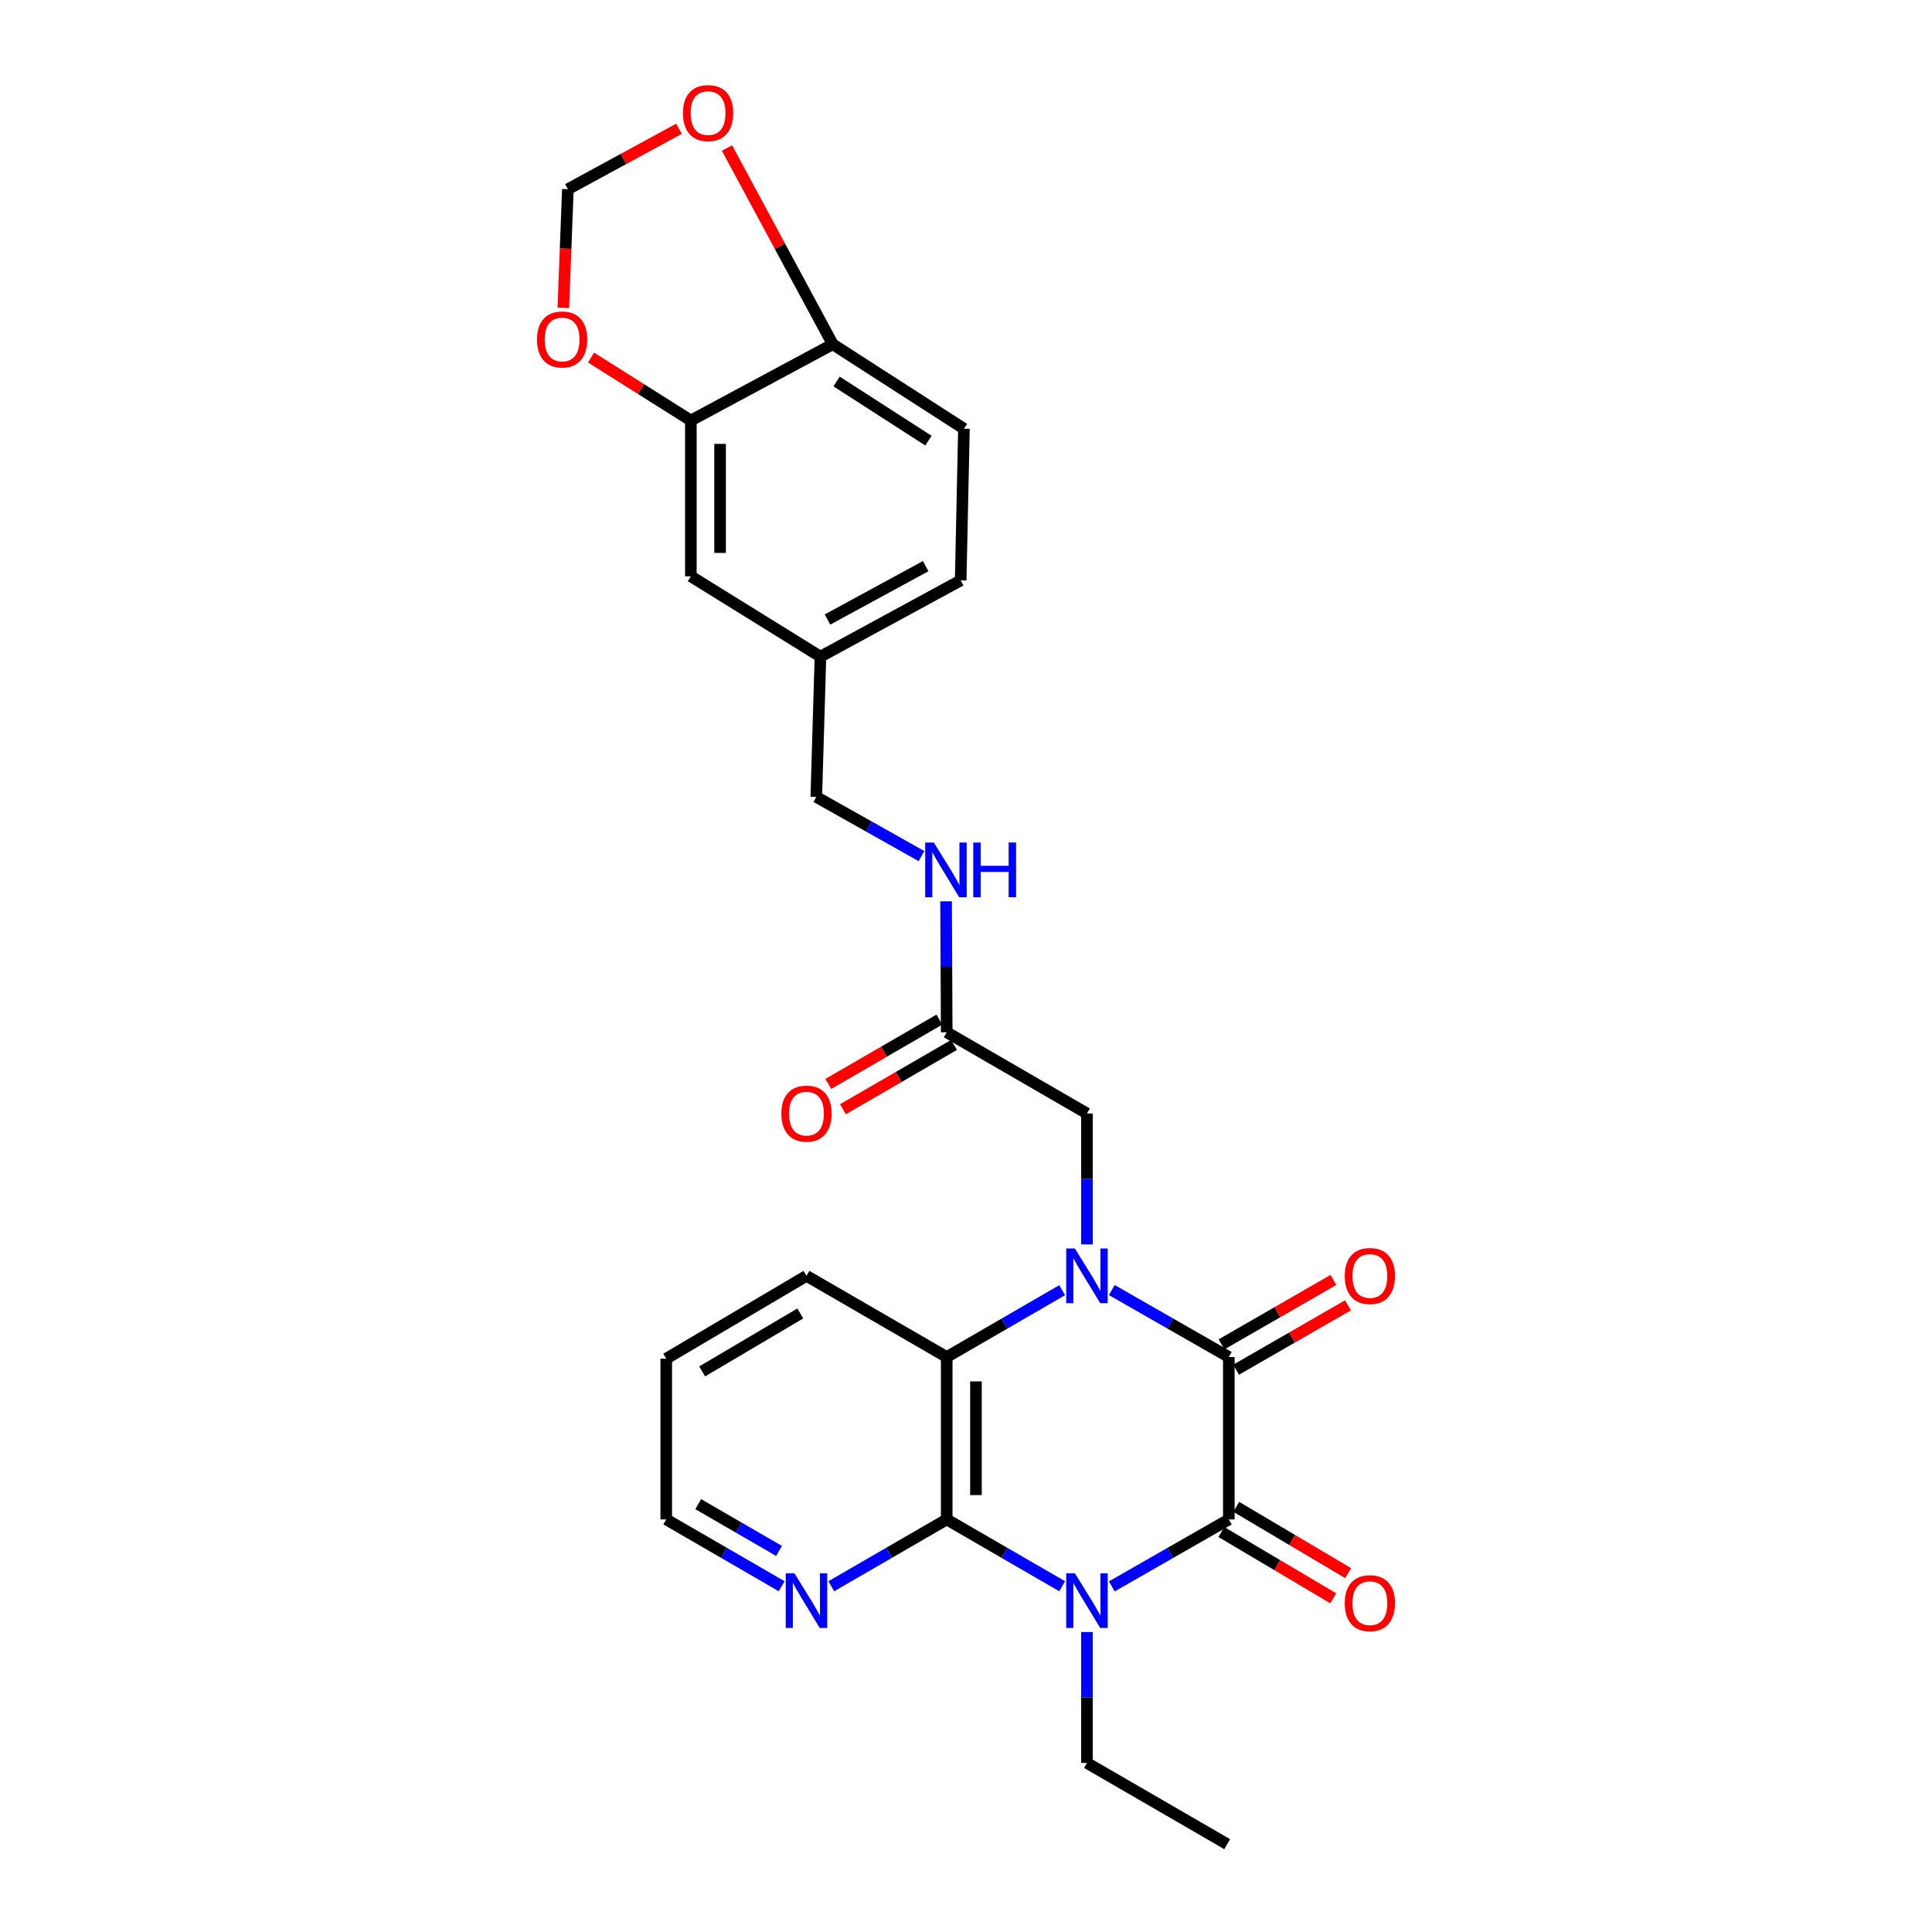 <?xml version='1.0' encoding='iso-8859-1'?>
<svg version='1.1' baseProfile='full'
              xmlns='http://www.w3.org/2000/svg'
                      xmlns:rdkit='http://www.rdkit.org/xml'
                      xmlns:xlink='http://www.w3.org/1999/xlink'
                  xml:space='preserve'
width='1000px' height='1000px' viewBox='0 0 1000 1000'>
<!-- END OF HEADER -->
<rect style='opacity:1.0;fill:#FFFFFF;stroke:none' width='1000' height='1000' x='0' y='0'> </rect>
<path class='bond-1' d='M 575.466,667.734 L 605.75,685.065' style='fill:none;fill-rule:evenodd;stroke:#0000FF;stroke-width:6px;stroke-linecap:butt;stroke-linejoin:miter;stroke-opacity:1' />
<path class='bond-1' d='M 605.75,685.065 L 636.035,702.396' style='fill:none;fill-rule:evenodd;stroke:#000000;stroke-width:6px;stroke-linecap:butt;stroke-linejoin:miter;stroke-opacity:1' />
<path class='bond-4' d='M 549.774,667.808 L 519.896,685.102' style='fill:none;fill-rule:evenodd;stroke:#0000FF;stroke-width:6px;stroke-linecap:butt;stroke-linejoin:miter;stroke-opacity:1' />
<path class='bond-4' d='M 519.896,685.102 L 490.019,702.396' style='fill:none;fill-rule:evenodd;stroke:#000000;stroke-width:6px;stroke-linecap:butt;stroke-linejoin:miter;stroke-opacity:1' />
<path class='bond-5' d='M 562.611,644.116 L 562.611,610.225' style='fill:none;fill-rule:evenodd;stroke:#0000FF;stroke-width:6px;stroke-linecap:butt;stroke-linejoin:miter;stroke-opacity:1' />
<path class='bond-5' d='M 562.611,610.225 L 562.611,576.333' style='fill:none;fill-rule:evenodd;stroke:#000000;stroke-width:6px;stroke-linecap:butt;stroke-linejoin:miter;stroke-opacity:1' />
<path class='bond-0' d='M 549.774,821.044 L 519.896,803.751' style='fill:none;fill-rule:evenodd;stroke:#0000FF;stroke-width:6px;stroke-linecap:butt;stroke-linejoin:miter;stroke-opacity:1' />
<path class='bond-0' d='M 519.896,803.751 L 490.019,786.457' style='fill:none;fill-rule:evenodd;stroke:#000000;stroke-width:6px;stroke-linecap:butt;stroke-linejoin:miter;stroke-opacity:1' />
<path class='bond-19' d='M 562.611,844.735 L 562.611,878.619' style='fill:none;fill-rule:evenodd;stroke:#0000FF;stroke-width:6px;stroke-linecap:butt;stroke-linejoin:miter;stroke-opacity:1' />
<path class='bond-19' d='M 562.611,878.619 L 562.611,912.502' style='fill:none;fill-rule:evenodd;stroke:#000000;stroke-width:6px;stroke-linecap:butt;stroke-linejoin:miter;stroke-opacity:1' />
<path class='bond-27' d='M 575.466,821.118 L 605.75,803.787' style='fill:none;fill-rule:evenodd;stroke:#0000FF;stroke-width:6px;stroke-linecap:butt;stroke-linejoin:miter;stroke-opacity:1' />
<path class='bond-27' d='M 605.75,803.787 L 636.035,786.457' style='fill:none;fill-rule:evenodd;stroke:#000000;stroke-width:6px;stroke-linecap:butt;stroke-linejoin:miter;stroke-opacity:1' />
<path class='bond-2' d='M 636.035,702.396 L 636.035,786.457' style='fill:none;fill-rule:evenodd;stroke:#000000;stroke-width:6px;stroke-linecap:butt;stroke-linejoin:miter;stroke-opacity:1' />
<path class='bond-9' d='M 639.81,708.955 L 668.763,692.292' style='fill:none;fill-rule:evenodd;stroke:#000000;stroke-width:6px;stroke-linecap:butt;stroke-linejoin:miter;stroke-opacity:1' />
<path class='bond-9' d='M 668.763,692.292 L 697.716,675.63' style='fill:none;fill-rule:evenodd;stroke:#FF0000;stroke-width:6px;stroke-linecap:butt;stroke-linejoin:miter;stroke-opacity:1' />
<path class='bond-9' d='M 632.26,695.836 L 661.213,679.174' style='fill:none;fill-rule:evenodd;stroke:#000000;stroke-width:6px;stroke-linecap:butt;stroke-linejoin:miter;stroke-opacity:1' />
<path class='bond-9' d='M 661.213,679.174 L 690.167,662.512' style='fill:none;fill-rule:evenodd;stroke:#FF0000;stroke-width:6px;stroke-linecap:butt;stroke-linejoin:miter;stroke-opacity:1' />
<path class='bond-10' d='M 632.176,792.967 L 661.121,810.124' style='fill:none;fill-rule:evenodd;stroke:#000000;stroke-width:6px;stroke-linecap:butt;stroke-linejoin:miter;stroke-opacity:1' />
<path class='bond-10' d='M 661.121,810.124 L 690.066,827.282' style='fill:none;fill-rule:evenodd;stroke:#FF0000;stroke-width:6px;stroke-linecap:butt;stroke-linejoin:miter;stroke-opacity:1' />
<path class='bond-10' d='M 639.894,779.947 L 668.839,797.104' style='fill:none;fill-rule:evenodd;stroke:#000000;stroke-width:6px;stroke-linecap:butt;stroke-linejoin:miter;stroke-opacity:1' />
<path class='bond-10' d='M 668.839,797.104 L 697.784,814.262' style='fill:none;fill-rule:evenodd;stroke:#FF0000;stroke-width:6px;stroke-linecap:butt;stroke-linejoin:miter;stroke-opacity:1' />
<path class='bond-3' d='M 490.019,786.457 L 490.019,702.396' style='fill:none;fill-rule:evenodd;stroke:#000000;stroke-width:6px;stroke-linecap:butt;stroke-linejoin:miter;stroke-opacity:1' />
<path class='bond-3' d='M 505.154,773.848 L 505.154,715.005' style='fill:none;fill-rule:evenodd;stroke:#000000;stroke-width:6px;stroke-linecap:butt;stroke-linejoin:miter;stroke-opacity:1' />
<path class='bond-6' d='M 490.019,786.457 L 460.146,803.75' style='fill:none;fill-rule:evenodd;stroke:#000000;stroke-width:6px;stroke-linecap:butt;stroke-linejoin:miter;stroke-opacity:1' />
<path class='bond-6' d='M 460.146,803.75 L 430.272,821.044' style='fill:none;fill-rule:evenodd;stroke:#0000FF;stroke-width:6px;stroke-linecap:butt;stroke-linejoin:miter;stroke-opacity:1' />
<path class='bond-23' d='M 490.019,702.396 L 417.436,660.378' style='fill:none;fill-rule:evenodd;stroke:#000000;stroke-width:6px;stroke-linecap:butt;stroke-linejoin:miter;stroke-opacity:1' />
<path class='bond-8' d='M 562.611,576.333 L 490.019,534.298' style='fill:none;fill-rule:evenodd;stroke:#000000;stroke-width:6px;stroke-linecap:butt;stroke-linejoin:miter;stroke-opacity:1' />
<path class='bond-28' d='M 404.599,821.044 L 374.725,803.75' style='fill:none;fill-rule:evenodd;stroke:#0000FF;stroke-width:6px;stroke-linecap:butt;stroke-linejoin:miter;stroke-opacity:1' />
<path class='bond-28' d='M 374.725,803.75 L 344.852,786.457' style='fill:none;fill-rule:evenodd;stroke:#000000;stroke-width:6px;stroke-linecap:butt;stroke-linejoin:miter;stroke-opacity:1' />
<path class='bond-28' d='M 403.22,802.757 L 382.308,790.651' style='fill:none;fill-rule:evenodd;stroke:#0000FF;stroke-width:6px;stroke-linecap:butt;stroke-linejoin:miter;stroke-opacity:1' />
<path class='bond-28' d='M 382.308,790.651 L 361.397,778.546' style='fill:none;fill-rule:evenodd;stroke:#000000;stroke-width:6px;stroke-linecap:butt;stroke-linejoin:miter;stroke-opacity:1' />
<path class='bond-7' d='M 357.583,217.654 L 357.583,298.293' style='fill:none;fill-rule:evenodd;stroke:#000000;stroke-width:6px;stroke-linecap:butt;stroke-linejoin:miter;stroke-opacity:1' />
<path class='bond-7' d='M 372.718,229.75 L 372.718,286.197' style='fill:none;fill-rule:evenodd;stroke:#000000;stroke-width:6px;stroke-linecap:butt;stroke-linejoin:miter;stroke-opacity:1' />
<path class='bond-12' d='M 357.583,217.654 L 331.752,201.365' style='fill:none;fill-rule:evenodd;stroke:#000000;stroke-width:6px;stroke-linecap:butt;stroke-linejoin:miter;stroke-opacity:1' />
<path class='bond-12' d='M 331.752,201.365 L 305.922,185.076' style='fill:none;fill-rule:evenodd;stroke:#FF0000;stroke-width:6px;stroke-linecap:butt;stroke-linejoin:miter;stroke-opacity:1' />
<path class='bond-29' d='M 357.583,217.654 L 431.032,178.184' style='fill:none;fill-rule:evenodd;stroke:#000000;stroke-width:6px;stroke-linecap:butt;stroke-linejoin:miter;stroke-opacity:1' />
<path class='bond-15' d='M 490.019,534.298 L 489.856,500.407' style='fill:none;fill-rule:evenodd;stroke:#000000;stroke-width:6px;stroke-linecap:butt;stroke-linejoin:miter;stroke-opacity:1' />
<path class='bond-15' d='M 489.856,500.407 L 489.693,466.515' style='fill:none;fill-rule:evenodd;stroke:#0000FF;stroke-width:6px;stroke-linecap:butt;stroke-linejoin:miter;stroke-opacity:1' />
<path class='bond-17' d='M 486.226,527.749 L 457.483,544.395' style='fill:none;fill-rule:evenodd;stroke:#000000;stroke-width:6px;stroke-linecap:butt;stroke-linejoin:miter;stroke-opacity:1' />
<path class='bond-17' d='M 457.483,544.395 L 428.74,561.041' style='fill:none;fill-rule:evenodd;stroke:#FF0000;stroke-width:6px;stroke-linecap:butt;stroke-linejoin:miter;stroke-opacity:1' />
<path class='bond-17' d='M 493.812,540.847 L 465.068,557.493' style='fill:none;fill-rule:evenodd;stroke:#000000;stroke-width:6px;stroke-linecap:butt;stroke-linejoin:miter;stroke-opacity:1' />
<path class='bond-17' d='M 465.068,557.493 L 436.325,574.139' style='fill:none;fill-rule:evenodd;stroke:#FF0000;stroke-width:6px;stroke-linecap:butt;stroke-linejoin:miter;stroke-opacity:1' />
<path class='bond-11' d='M 431.032,178.184 L 498.932,221.909' style='fill:none;fill-rule:evenodd;stroke:#000000;stroke-width:6px;stroke-linecap:butt;stroke-linejoin:miter;stroke-opacity:1' />
<path class='bond-11' d='M 433.023,197.468 L 480.553,228.075' style='fill:none;fill-rule:evenodd;stroke:#000000;stroke-width:6px;stroke-linecap:butt;stroke-linejoin:miter;stroke-opacity:1' />
<path class='bond-13' d='M 431.032,178.184 L 403.659,127.407' style='fill:none;fill-rule:evenodd;stroke:#000000;stroke-width:6px;stroke-linecap:butt;stroke-linejoin:miter;stroke-opacity:1' />
<path class='bond-13' d='M 403.659,127.407 L 376.286,76.63' style='fill:none;fill-rule:evenodd;stroke:#FF0000;stroke-width:6px;stroke-linecap:butt;stroke-linejoin:miter;stroke-opacity:1' />
<path class='bond-14' d='M 291.576,159.372 L 292.753,128.656' style='fill:none;fill-rule:evenodd;stroke:#FF0000;stroke-width:6px;stroke-linecap:butt;stroke-linejoin:miter;stroke-opacity:1' />
<path class='bond-14' d='M 292.753,128.656 L 293.929,97.94' style='fill:none;fill-rule:evenodd;stroke:#000000;stroke-width:6px;stroke-linecap:butt;stroke-linejoin:miter;stroke-opacity:1' />
<path class='bond-30' d='M 351.431,66.664 L 322.68,82.302' style='fill:none;fill-rule:evenodd;stroke:#FF0000;stroke-width:6px;stroke-linecap:butt;stroke-linejoin:miter;stroke-opacity:1' />
<path class='bond-30' d='M 322.68,82.302 L 293.929,97.94' style='fill:none;fill-rule:evenodd;stroke:#000000;stroke-width:6px;stroke-linecap:butt;stroke-linejoin:miter;stroke-opacity:1' />
<path class='bond-21' d='M 476.95,443.126 L 449.732,427.809' style='fill:none;fill-rule:evenodd;stroke:#0000FF;stroke-width:6px;stroke-linecap:butt;stroke-linejoin:miter;stroke-opacity:1' />
<path class='bond-21' d='M 449.732,427.809 L 422.514,412.491' style='fill:none;fill-rule:evenodd;stroke:#000000;stroke-width:6px;stroke-linecap:butt;stroke-linejoin:miter;stroke-opacity:1' />
<path class='bond-16' d='M 357.583,298.293 L 424.659,339.882' style='fill:none;fill-rule:evenodd;stroke:#000000;stroke-width:6px;stroke-linecap:butt;stroke-linejoin:miter;stroke-opacity:1' />
<path class='bond-18' d='M 498.932,221.909 L 497.242,300.412' style='fill:none;fill-rule:evenodd;stroke:#000000;stroke-width:6px;stroke-linecap:butt;stroke-linejoin:miter;stroke-opacity:1' />
<path class='bond-25' d='M 562.611,912.502 L 635.194,954.545' style='fill:none;fill-rule:evenodd;stroke:#000000;stroke-width:6px;stroke-linecap:butt;stroke-linejoin:miter;stroke-opacity:1' />
<path class='bond-20' d='M 424.659,339.882 L 422.514,412.491' style='fill:none;fill-rule:evenodd;stroke:#000000;stroke-width:6px;stroke-linecap:butt;stroke-linejoin:miter;stroke-opacity:1' />
<path class='bond-22' d='M 424.659,339.882 L 497.242,300.412' style='fill:none;fill-rule:evenodd;stroke:#000000;stroke-width:6px;stroke-linecap:butt;stroke-linejoin:miter;stroke-opacity:1' />
<path class='bond-22' d='M 428.315,320.665 L 479.124,293.036' style='fill:none;fill-rule:evenodd;stroke:#000000;stroke-width:6px;stroke-linecap:butt;stroke-linejoin:miter;stroke-opacity:1' />
<path class='bond-26' d='M 417.436,660.378 L 344.852,703.236' style='fill:none;fill-rule:evenodd;stroke:#000000;stroke-width:6px;stroke-linecap:butt;stroke-linejoin:miter;stroke-opacity:1' />
<path class='bond-26' d='M 414.244,679.839 L 363.435,709.841' style='fill:none;fill-rule:evenodd;stroke:#000000;stroke-width:6px;stroke-linecap:butt;stroke-linejoin:miter;stroke-opacity:1' />
<path class='bond-24' d='M 344.852,786.457 L 344.852,703.236' style='fill:none;fill-rule:evenodd;stroke:#000000;stroke-width:6px;stroke-linecap:butt;stroke-linejoin:miter;stroke-opacity:1' />
<path  class='atom-0' d='M 556.351 646.218
L 565.631 661.218
Q 566.551 662.698, 568.031 665.378
Q 569.511 668.058, 569.591 668.218
L 569.591 646.218
L 573.351 646.218
L 573.351 674.538
L 569.471 674.538
L 559.511 658.138
Q 558.351 656.218, 557.111 654.018
Q 555.911 651.818, 555.551 651.138
L 555.551 674.538
L 551.871 674.538
L 551.871 646.218
L 556.351 646.218
' fill='#0000FF'/>
<path  class='atom-1' d='M 556.351 814.315
L 565.631 829.315
Q 566.551 830.795, 568.031 833.475
Q 569.511 836.155, 569.591 836.315
L 569.591 814.315
L 573.351 814.315
L 573.351 842.635
L 569.471 842.635
L 559.511 826.235
Q 558.351 824.315, 557.111 822.115
Q 555.911 819.915, 555.551 819.235
L 555.551 842.635
L 551.871 842.635
L 551.871 814.315
L 556.351 814.315
' fill='#0000FF'/>
<path  class='atom-7' d='M 411.176 814.315
L 420.456 829.315
Q 421.376 830.795, 422.856 833.475
Q 424.336 836.155, 424.416 836.315
L 424.416 814.315
L 428.176 814.315
L 428.176 842.635
L 424.296 842.635
L 414.336 826.235
Q 413.176 824.315, 411.936 822.115
Q 410.736 819.915, 410.376 819.235
L 410.376 842.635
L 406.696 842.635
L 406.696 814.315
L 411.176 814.315
' fill='#0000FF'/>
<path  class='atom-10' d='M 696.047 660.458
Q 696.047 653.658, 699.407 649.858
Q 702.767 646.058, 709.047 646.058
Q 715.327 646.058, 718.687 649.858
Q 722.047 653.658, 722.047 660.458
Q 722.047 667.338, 718.647 671.258
Q 715.247 675.138, 709.047 675.138
Q 702.807 675.138, 699.407 671.258
Q 696.047 667.378, 696.047 660.458
M 709.047 671.938
Q 713.367 671.938, 715.687 669.058
Q 718.047 666.138, 718.047 660.458
Q 718.047 654.898, 715.687 652.098
Q 713.367 649.258, 709.047 649.258
Q 704.727 649.258, 702.367 652.058
Q 700.047 654.858, 700.047 660.458
Q 700.047 666.178, 702.367 669.058
Q 704.727 671.938, 709.047 671.938
' fill='#FF0000'/>
<path  class='atom-11' d='M 696.047 829.816
Q 696.047 823.016, 699.407 819.216
Q 702.767 815.416, 709.047 815.416
Q 715.327 815.416, 718.687 819.216
Q 722.047 823.016, 722.047 829.816
Q 722.047 836.696, 718.647 840.616
Q 715.247 844.496, 709.047 844.496
Q 702.807 844.496, 699.407 840.616
Q 696.047 836.736, 696.047 829.816
M 709.047 841.296
Q 713.367 841.296, 715.687 838.416
Q 718.047 835.496, 718.047 829.816
Q 718.047 824.256, 715.687 821.456
Q 713.367 818.616, 709.047 818.616
Q 704.727 818.616, 702.367 821.416
Q 700.047 824.216, 700.047 829.816
Q 700.047 835.536, 702.367 838.416
Q 704.727 841.296, 709.047 841.296
' fill='#FF0000'/>
<path  class='atom-13' d='M 277.953 175.716
Q 277.953 168.916, 281.313 165.116
Q 284.673 161.316, 290.953 161.316
Q 297.233 161.316, 300.593 165.116
Q 303.953 168.916, 303.953 175.716
Q 303.953 182.596, 300.553 186.516
Q 297.153 190.396, 290.953 190.396
Q 284.713 190.396, 281.313 186.516
Q 277.953 182.636, 277.953 175.716
M 290.953 187.196
Q 295.273 187.196, 297.593 184.316
Q 299.953 181.396, 299.953 175.716
Q 299.953 170.156, 297.593 167.356
Q 295.273 164.516, 290.953 164.516
Q 286.633 164.516, 284.273 167.316
Q 281.953 170.116, 281.953 175.716
Q 281.953 181.436, 284.273 184.316
Q 286.633 187.196, 290.953 187.196
' fill='#FF0000'/>
<path  class='atom-14' d='M 353.496 58.55
Q 353.496 51.75, 356.856 47.95
Q 360.216 44.15, 366.496 44.15
Q 372.776 44.15, 376.136 47.95
Q 379.496 51.75, 379.496 58.55
Q 379.496 65.43, 376.096 69.35
Q 372.696 73.23, 366.496 73.23
Q 360.256 73.23, 356.856 69.35
Q 353.496 65.47, 353.496 58.55
M 366.496 70.03
Q 370.816 70.03, 373.136 67.15
Q 375.496 64.23, 375.496 58.55
Q 375.496 52.99, 373.136 50.19
Q 370.816 47.35, 366.496 47.35
Q 362.176 47.35, 359.816 50.15
Q 357.496 52.95, 357.496 58.55
Q 357.496 64.27, 359.816 67.15
Q 362.176 70.03, 366.496 70.03
' fill='#FF0000'/>
<path  class='atom-16' d='M 483.355 436.094
L 492.635 451.094
Q 493.555 452.574, 495.035 455.254
Q 496.515 457.934, 496.595 458.094
L 496.595 436.094
L 500.355 436.094
L 500.355 464.414
L 496.475 464.414
L 486.515 448.014
Q 485.355 446.094, 484.115 443.894
Q 482.915 441.694, 482.555 441.014
L 482.555 464.414
L 478.875 464.414
L 478.875 436.094
L 483.355 436.094
' fill='#0000FF'/>
<path  class='atom-16' d='M 503.755 436.094
L 507.595 436.094
L 507.595 448.134
L 522.075 448.134
L 522.075 436.094
L 525.915 436.094
L 525.915 464.414
L 522.075 464.414
L 522.075 451.334
L 507.595 451.334
L 507.595 464.414
L 503.755 464.414
L 503.755 436.094
' fill='#0000FF'/>
<path  class='atom-18' d='M 404.436 576.413
Q 404.436 569.613, 407.796 565.813
Q 411.156 562.013, 417.436 562.013
Q 423.716 562.013, 427.076 565.813
Q 430.436 569.613, 430.436 576.413
Q 430.436 583.293, 427.036 587.213
Q 423.636 591.093, 417.436 591.093
Q 411.196 591.093, 407.796 587.213
Q 404.436 583.333, 404.436 576.413
M 417.436 587.893
Q 421.756 587.893, 424.076 585.013
Q 426.436 582.093, 426.436 576.413
Q 426.436 570.853, 424.076 568.053
Q 421.756 565.213, 417.436 565.213
Q 413.116 565.213, 410.756 568.013
Q 408.436 570.813, 408.436 576.413
Q 408.436 582.133, 410.756 585.013
Q 413.116 587.893, 417.436 587.893
' fill='#FF0000'/>
</svg>
